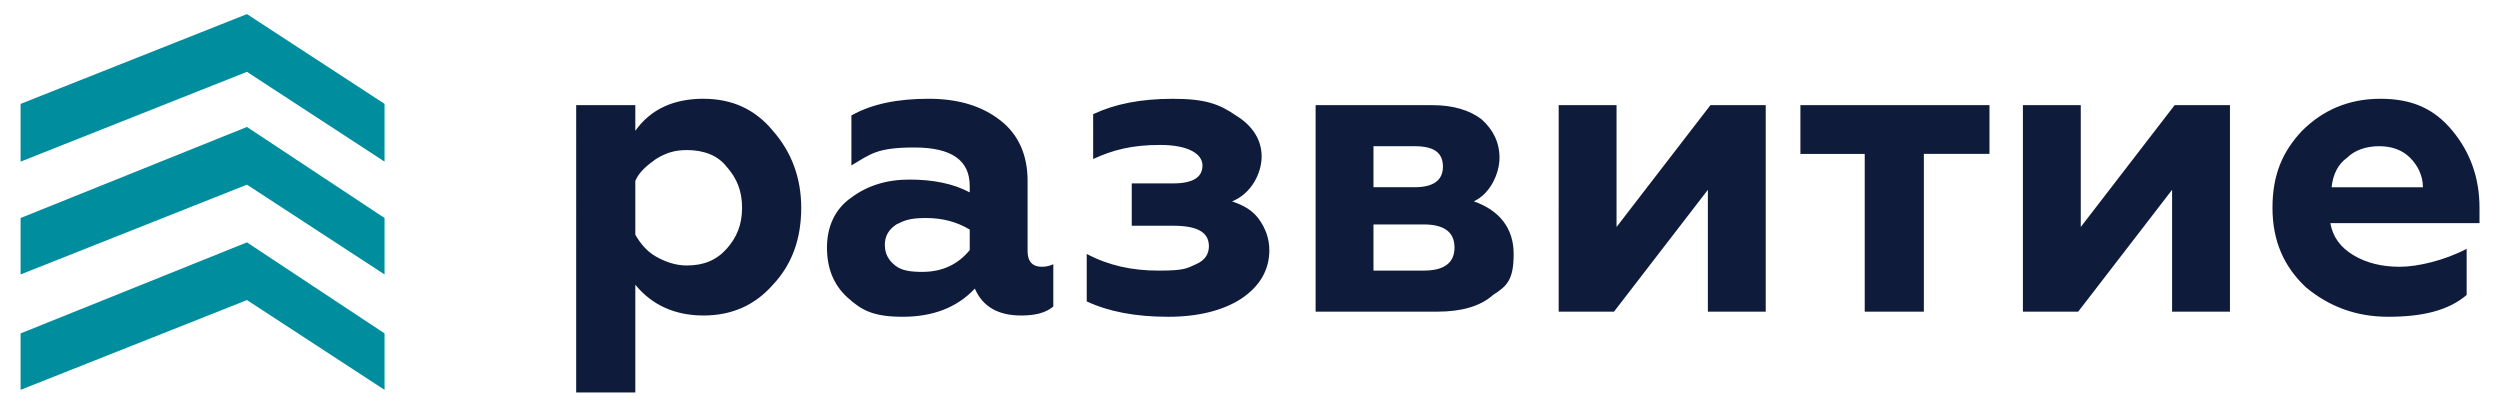 <svg width="110" height="18" viewBox="0 0 110 18" fill="none" xmlns="http://www.w3.org/2000/svg">
    <g clip-path="url(#clip0_16034_17911)">
        <path d="M10.865.621L.906 4.571v2.54l9.96-3.95 6.054 3.95V4.57L10.865.62z" fill="#008D9E"/>
        <path d="M.906 9.592v2.483l9.96-3.95 6.054 3.95V9.592l-6.055-4.006L.906 9.592z" fill="#008D9E"/>
        <path d="M.906 14.67v2.483l9.96-3.95 6.054 3.95V14.67l-6.055-4.006L.906 14.67z" fill="#008D9E"/>
        <path d="M30.953 4.346c1.245 0 2.264.451 3.056 1.41.792.903 1.245 2.032 1.245 3.386s-.396 2.483-1.245 3.386c-.792.902-1.81 1.354-3.056 1.354-1.244 0-2.263-.452-2.999-1.354v4.74h-2.602V4.627h2.602v1.128c.68-.959 1.698-1.41 3-1.41zm-.735 2.257c-.51 0-.905.113-1.358.395-.396.282-.736.564-.906.959v2.37c.227.395.51.733.906.96.396.225.849.394 1.358.394.735 0 1.301-.226 1.754-.733.453-.508.679-1.073.679-1.806 0-.734-.226-1.298-.68-1.806-.395-.508-1.018-.733-1.753-.733zM45.836 11.738c.227 0 .396-.057.51-.113v1.862c-.34.282-.793.395-1.415.395-1.019 0-1.698-.395-2.037-1.185-.792.846-1.867 1.241-3.169 1.241-1.301 0-1.81-.282-2.433-.846-.622-.565-.905-1.298-.905-2.2 0-.904.34-1.694 1.075-2.201.679-.508 1.528-.79 2.546-.79 1.019 0 1.924.169 2.66.564v-.282c0-1.129-.793-1.693-2.434-1.693-1.64 0-1.923.282-2.772.79v-2.2c.905-.509 2.037-.734 3.395-.734s2.376.338 3.169.959c.792.62 1.188 1.523 1.188 2.652v3.103c0 .452.226.678.622.678zm-3.168-.734v-.903c-.566-.338-1.189-.508-1.924-.508-.736 0-.962.113-1.302.282-.34.226-.509.508-.509.903s.17.677.453.903c.283.226.679.282 1.188.282.905 0 1.584-.338 2.094-.959zM51.381 13.938c-1.414 0-2.603-.226-3.565-.677v-2.088c.962.508 1.98.734 3.17.734 1.187 0 1.244-.113 1.64-.282.396-.17.566-.452.566-.79 0-.621-.51-.903-1.584-.903h-1.811V8.07h1.81c.906 0 1.302-.282 1.302-.79s-.622-.903-1.867-.903-2.094.226-2.943.62V5.024c.962-.452 2.094-.677 3.509-.677 1.414 0 2.037.225 2.772.733.736.452 1.132 1.072 1.132 1.806 0 .733-.453 1.636-1.302 1.975.51.17.906.395 1.189.79.283.395.452.846.452 1.354 0 .846-.396 1.58-1.245 2.144-.792.508-1.867.79-3.225.79zM63.262 13.712h-5.375V4.627h5.149c.905 0 1.64.226 2.15.62.51.452.792 1.016.792 1.693 0 .678-.396 1.58-1.131 1.919 1.131.395 1.754 1.185 1.754 2.313 0 1.129-.283 1.411-.906 1.806-.566.508-1.414.734-2.433.734zm-2.829-7.336v1.862h1.81c.793 0 1.246-.282 1.246-.903 0-.62-.396-.902-1.245-.902h-1.811v-.057zm0 3.499v2.031h2.207c.905 0 1.358-.339 1.358-1.016s-.453-1.015-1.358-1.015h-2.207zM71.015 13.712h-2.433V4.627h2.546v5.36l4.131-5.36h2.433v9.085h-2.546v-5.36l-4.13 5.36zM84.65 13.712h-2.602v-6.94h-2.83V4.626h8.319v2.144H84.65v6.94zM91.44 13.712h-2.432V4.627h2.546v5.36l4.13-5.36h2.434v9.085h-2.546v-5.36l-4.131 5.36zM105.081 13.938c-1.415 0-2.603-.451-3.622-1.298-.961-.902-1.47-2.031-1.47-3.498s.452-2.483 1.301-3.386c.905-.902 2.037-1.41 3.451-1.41 1.415 0 2.377.451 3.169 1.41.792.96 1.188 2.088 1.188 3.386v.677h-6.563c.113.62.452 1.072 1.018 1.41.566.34 1.245.509 2.037.509.792 0 1.981-.283 2.943-.79v2.03c-.793.678-1.924.96-3.452.96zm-2.49-5.699h4.018c0-.508-.227-.96-.566-1.298-.34-.338-.792-.508-1.358-.508-.566 0-1.075.17-1.415.508-.396.282-.622.734-.679 1.298z" fill="#0F1B3B"/>
    </g>
    <defs>
        <clipPath id="clip0_16034_17911">
            <path fill="#fff" d="M0 0h110v18H0z"/>
        </clipPath>
    </defs>
</svg>
